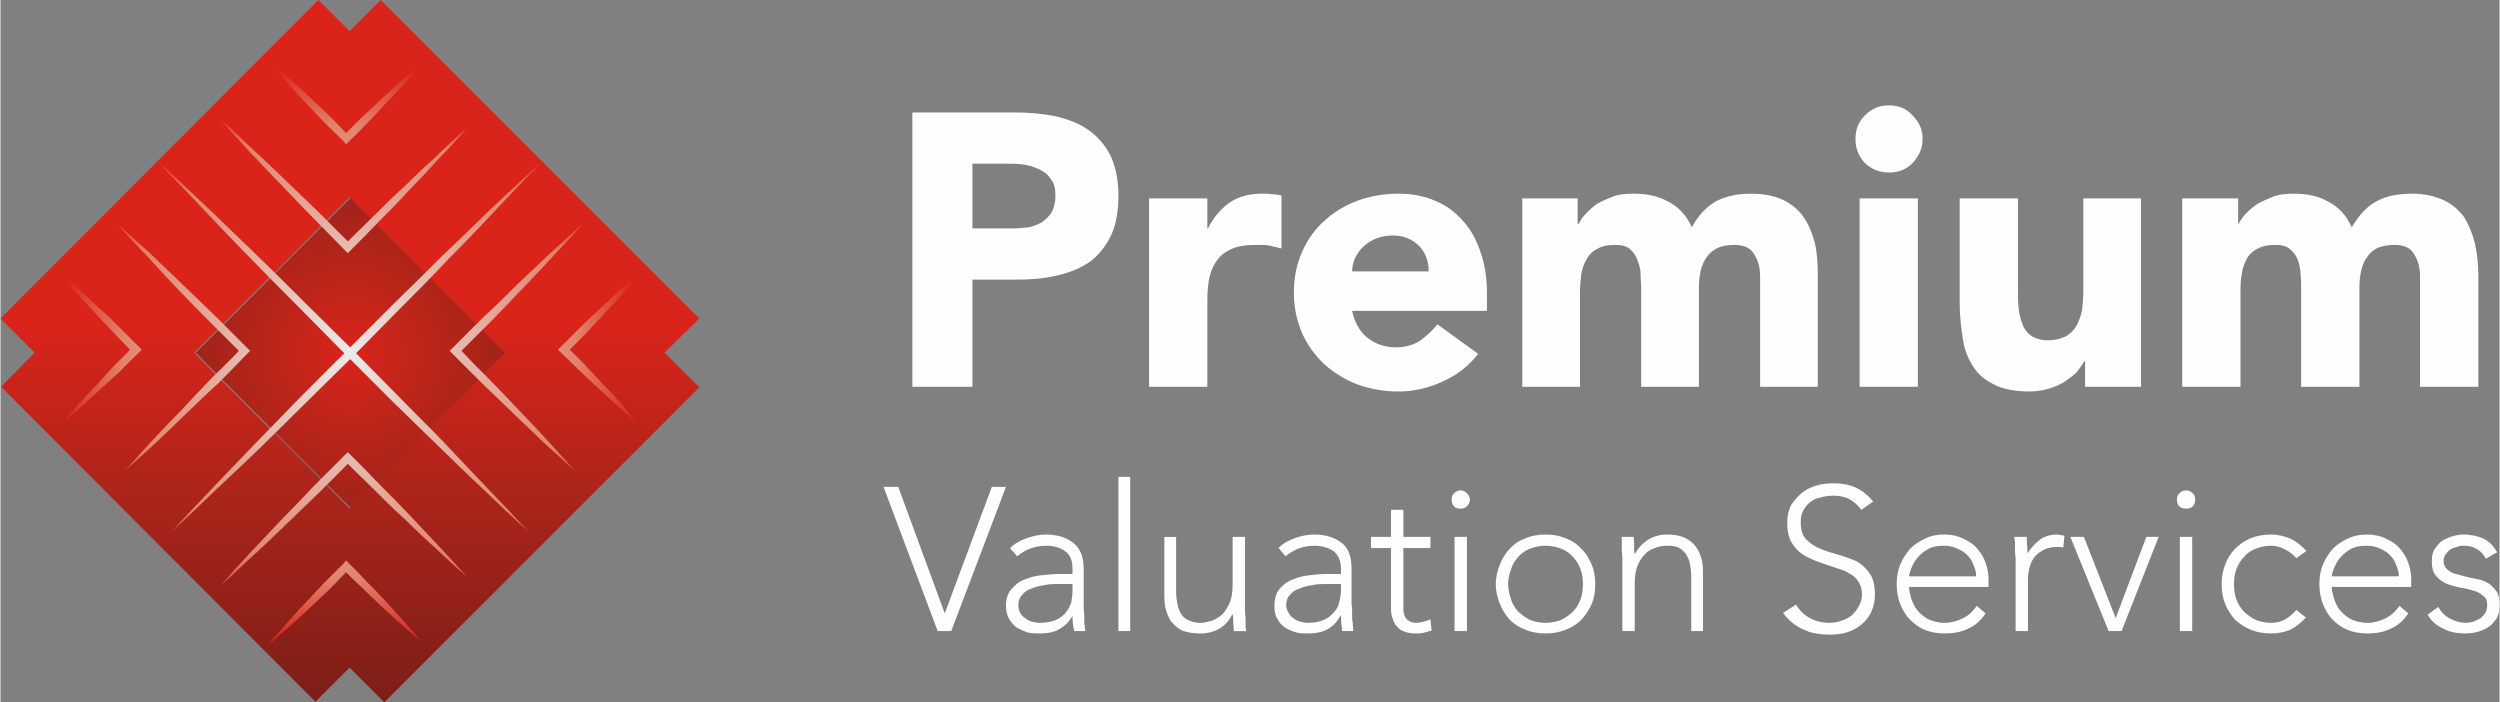 <?xml version="1.0" encoding="UTF-8"?>
<!DOCTYPE svg PUBLIC "-//W3C//DTD SVG 1.1//EN" "http://www.w3.org/Graphics/SVG/1.1/DTD/svg11.dtd">
<!-- Creator: CorelDRAW X8 -->
<svg xmlns="http://www.w3.org/2000/svg" xml:space="preserve" width="85.306mm" height="23.965mm" version="1.1" style="shape-rendering:geometricPrecision; text-rendering:geometricPrecision; image-rendering:optimizeQuality; fill-rule:evenodd; clip-rule:evenodd"
viewBox="0 0 4245 1193"
 xmlns:xlink="http://www.w3.org/1999/xlink">
 <rect x="0" y="0" width="4245" height="1193" fill="#808080" stroke="none"/>
 <defs>
  <style type="text/css">
   <![CDATA[
    .fil3 {fill:#FEFEFE;fill-rule:nonzero}
    .fil1 {fill:url(#id0)}
    .fil2 {fill:url(#id1)}
    .fil0 {fill:url(#id2)}
   ]]>
  </style>
  <linearGradient id="id0" gradientUnits="userSpaceOnUse" x1="593.571" y1="-0.004" x2="593.571" y2="1192.63">
   <stop offset="0" style="stop-opacity:1; stop-color:#DA241A"/>
   <stop offset="0.459" style="stop-opacity:1; stop-color:#DA241A"/>
   <stop offset="0.729" style="stop-opacity:1; stop-color:#A7241A"/>
   <stop offset="1" style="stop-opacity:1; stop-color:#7C1E18"/>
  </linearGradient>
  <radialGradient id="id1" gradientUnits="userSpaceOnUse" gradientTransform="matrix(1 -0 -0 1 0 0)" cx="593.709" cy="598.919" r="497.852" fx="593.709" fy="598.919">
   <stop offset="0" style="stop-opacity:1; stop-color:#EBEBEB"/>
   <stop offset="0.769" style="stop-opacity:1; stop-color:#E2856D"/>
   <stop offset="1" style="stop-opacity:1; stop-color:#DA241A"/>
  </radialGradient>
  <radialGradient id="id2" gradientUnits="userSpaceOnUse" gradientTransform="matrix(6.12304E-17 1 -1 6.12309E-17 1195 4)" cx="595.804" cy="599.422" r="264.281" fx="595.804" fy="599.422">
   <stop offset="0" style="stop-opacity:1; stop-color:#DA241A"/>
   <stop offset="0.51" style="stop-opacity:1; stop-color:#BA251A"/>
   <stop offset="1" style="stop-opacity:1; stop-color:#A1231A"/>
  </radialGradient>
 </defs>
 <g id="Layer_x0020_1">
  <polygon class="fil0" points="552,379 464,467 464,467 376,555 332,599 373,641 464,732 464,732 551,819 596,864 728,731 819,640 860,599 816,556 596,335 "/>
  <path class="fil1" d="M593 53l-53 -53 -540 541 58 58 -57 58 534 535 58 -58 59 59 535 -535 -59 -59 59 -58 -541 -541 -53 53zm-44 766l-87 -87 -1 0 -91 -91 -41 -42 44 -44 88 -88 1 0 87 -88 44 -44 221 221 43 43 -40 41 -91 91 -133 133 -44 -45z"/>
  <path class="fil2" d="M484 137c11,12 21,24 32,35l0 0c11,12 22,23 33,35l0 0 34 33 4 5 5 -5c11,-10 21,-21 31,-31l0 0c11,-11 21,-22 31,-33l0 0c10,-10 20,-21 30,-32l0 0c10,-11 20,-23 29,-34l0 0c-11,9 -23,19 -34,29l0 0c-11,10 -22,20 -33,30l0 0c-10,10 -21,20 -32,30l0 0c-9,9 -18,18 -27,27l0 0 -28 -29c-12,-11 -23,-22 -35,-33l0 0c-11,-11 -23,-21 -35,-32l0 0c-12,-10 -24,-21 -36,-31l0 0c10,12 21,24 31,36zm-59 123c18,18 35,37 53,55l0 0c18,19 35,37 53,55l0 0 54 55 5 5 5 -5c17,-17 34,-34 50,-51l0 0c17,-17 34,-34 50,-52l0 0c17,-17 33,-34 49,-52l0 0c17,-17 33,-35 49,-53l0 0c-18,16 -36,32 -53,49l0 0c-18,16 -35,32 -52,49l0 0c-18,16 -35,33 -52,50l0 0c-15,15 -31,30 -46,45l0 0 -49 -49c-19,-18 -37,-36 -55,-53l0 0c-19,-18 -37,-36 -56,-53l0 0c-19,-18 -37,-35 -56,-52l0 0c16,19 34,38 51,57zm410 93c-28,27 -55,54 -83,80l0 0c-27,27 -54,54 -82,81l0 0 -76 76 -77 -76c-27,-27 -54,-54 -82,-81l0 0c-27,-26 -55,-53 -83,-80l0 0c-28,-26 -55,-52 -84,-78l0 0c26,28 53,55 79,83l0 0c27,28 53,56 80,83l0 0c27,28 54,55 81,82l0 0 76 77 0 0 0 0 -71 71c-25,26 -50,51 -75,77l0 0c-25,26 -50,52 -75,78l0 0c-24,26 -49,51 -73,78l0 0c26,-24 52,-49 78,-74l0 0c26,-24 52,-49 78,-74l0 0c25,-25 51,-50 76,-75l0 0 72 -71 71 71c26,25 51,50 77,75l0 0c26,25 51,50 77,74l0 0c26,25 52,50 79,74l0 0c-25,-27 -49,-52 -74,-78l0 0c-25,-26 -49,-52 -74,-78l0 0c-25,-26 -51,-51 -76,-77l0 0 -70 -71 0 0 0 0 76 -77c27,-27 54,-54 80,-82l0 0c27,-27 54,-55 80,-83l0 0c26,-28 53,-55 79,-83l0 0c-28,26 -56,52 -84,78zm98 78c-19,18 -37,35 -56,53l0 0c-18,18 -36,36 -55,53l0 0 -54 54 -5 5 5 5c17,17 34,34 51,51l0 0c17,16 34,33 51,49l0 0c17,17 35,33 52,50l0 0c18,16 35,32 53,48l0 0c-16,-18 -32,-36 -48,-53l0 0c-16,-18 -33,-35 -49,-52l0 0c-17,-18 -33,-35 -50,-52l0 0c-15,-15 -30,-30 -45,-46l0 0 49 -49c18,-18 35,-36 53,-55l0 0c18,-18 35,-37 53,-56l0 0c17,-18 35,-37 51,-56l0 0c-19,17 -37,34 -56,51zm-683 5c17,19 35,38 52,56l0 0c18,19 36,37 54,55l0 0 49 49c-15,16 -31,31 -46,46l0 0c-16,17 -33,34 -49,52l0 0c-17,17 -33,34 -50,52l0 0c-16,17 -32,35 -48,53l0 0c18,-16 36,-32 53,-48l0 0c18,-17 35,-33 52,-50l0 0c17,-16 34,-33 52,-49l0 0c17,-17 34,-34 50,-51l0 0 5 -5 -5 -5 -54 -54c-18,-17 -36,-35 -55,-53l0 0c-18,-18 -37,-35 -55,-53l0 0c-19,-17 -38,-34 -57,-51l0 0c17,19 34,38 52,56zm805 54c-11,11 -23,22 -35,33l0 0c-11,10 -23,21 -34,32l0 0 -34 34 -5 5 5 5c11,10 21,20 32,31l0 0c11,10 21,20 32,30l0 0c11,10 22,20 33,30l0 0c11,10 22,20 34,29l0 0c-10,-11 -19,-22 -29,-34l0 0c-10,-11 -20,-22 -30,-32l0 0c-10,-11 -21,-22 -31,-33l0 0c-8,-9 -17,-17 -26,-26l0 0 29 -29c10,-12 22,-23 32,-35l0 0c11,-11 22,-23 32,-35l0 0c11,-12 21,-23 32,-36l0 0c-13,10 -25,21 -37,31zm-928 5c11,12 21,24 32,35l0 0c11,12 22,23 33,35l0 0 28 29c-8,9 -17,17 -26,26l0 0c-10,11 -20,22 -30,33l0 0c-10,10 -20,21 -30,32l0 0c-10,12 -20,23 -29,34l0 0c11,-9 22,-19 33,-29l0 0c11,-10 22,-20 33,-30l0 0c11,-10 22,-20 33,-30l0 0c10,-11 21,-21 31,-31l0 0 5 -5 -5 -5 -34 -34c-11,-11 -22,-22 -34,-32l0 0c-12,-11 -23,-22 -35,-33l0 0c-12,-10 -24,-21 -36,-31 10,13 20,24 31,36zm458 278l-54 54c-18,19 -35,37 -53,55l0 0c-18,19 -35,37 -53,56l0 0c-17,19 -35,37 -51,57l0 0c19,-17 37,-35 56,-52l0 0c19,-17 37,-35 56,-53l0 0c18,-17 36,-35 55,-53l0 0 49 -49c15,15 31,30 46,45l0 0c17,17 34,34 52,50l0 0c17,17 34,33 52,49l0 0c17,16 35,33 53,48l0 0c-16,-17 -32,-35 -49,-53l0 0c-16,-17 -32,-34 -49,-52l0 0c-16,-17 -33,-34 -50,-51l0 0c-16,-17 -33,-34 -50,-51l0 0 -5 -5 -5 5zm-2 184l-34 34c-11,12 -22,23 -33,35l0 0c-11,11 -21,23 -32,35l0 0c-10,12 -21,23 -31,36l0 0c12,-10 24,-21 36,-31l0 0c12,-11 24,-22 35,-32l0 0c12,-11 23,-22 35,-33l0 0 28 -29c9,9 18,18 27,26l0 0c11,11 22,21 32,31l0 0c11,10 22,20 33,30l0 0c11,10 23,20 34,29l0 0c-9,-12 -19,-23 -29,-34l0 0c-10,-11 -20,-22 -30,-33l0 0c-10,-11 -20,-21 -31,-32l0 0c-10,-11 -20,-21 -31,-32l0 0 -5 -5 -4 5z"/>
  <path class="fil3" d="M1549 657l102 0 0 -182 75 0c25,0 48,-2 69,-7 21,-5 39,-12 55,-23 15,-11 27,-26 36,-44 9,-19 13,-42 13,-69 0,-27 -5,-50 -14,-69 -10,-18 -22,-32 -38,-43 -16,-11 -35,-18 -57,-23 -21,-4 -44,-6 -68,-6l-173 0 0 466zm102 -379l53 0c10,0 20,0 30,1 11,1 20,4 29,8 9,4 16,9 21,17 6,7 8,16 8,28 0,11 -2,20 -6,28 -4,7 -10,12 -16,17 -7,4 -15,7 -23,9 -9,1 -18,2 -27,2l-69 0 0 -110zm300 379l99 0 0 -134c0,-16 0,-30 2,-43 2,-14 6,-25 12,-34 6,-10 14,-17 25,-22 11,-6 26,-8 45,-8 7,0 14,0 21,1 7,2 14,3 21,5l0 -90c-5,-1 -10,-2 -16,-2 -6,-1 -11,-1 -17,-1 -22,0 -40,5 -55,15 -14,10 -27,24 -37,44l-1 0 0 -51 -99 0 0 320zm490 -106c-9,11 -19,20 -30,28 -11,7 -25,11 -41,11 -19,0 -35,-6 -49,-17 -13,-11 -21,-26 -25,-45l229 0 0 -31c0,-26 -4,-49 -11,-69 -7,-21 -17,-39 -30,-53 -13,-15 -28,-26 -47,-34 -19,-8 -39,-12 -62,-12 -25,0 -48,4 -70,12 -21,8 -40,19 -56,34 -16,14 -29,32 -38,53 -9,20 -14,43 -14,69 0,25 5,48 14,69 9,20 22,38 38,53 16,14 35,26 56,34 22,8 45,12 70,12 26,0 51,-6 75,-17 24,-11 44,-26 60,-47l-69 -50zm-145 -90c0,-8 2,-16 5,-23 4,-7 8,-14 14,-19 6,-6 13,-10 22,-14 8,-3 18,-5 28,-5 18,0 33,6 45,18 11,12 16,26 16,43l-130 0zm289 196l98 0 0 -160c0,-10 1,-20 2,-30 2,-10 4,-18 9,-26 4,-8 10,-14 18,-18 8,-5 18,-7 31,-7 11,0 20,2 26,8 5,5 10,11 12,19 3,7 5,15 5,23 0,9 1,16 1,22l0 169 98 0 0 -169c0,-10 1,-19 3,-28 2,-9 6,-17 10,-23 5,-7 11,-12 19,-16 7,-3 17,-5 28,-5 16,0 28,5 34,16 7,11 10,23 10,38l0 187 98 0 0 -189c0,-20 -1,-38 -5,-55 -4,-16 -10,-31 -19,-44 -8,-12 -20,-22 -34,-29 -15,-7 -33,-11 -55,-11 -23,0 -43,4 -60,13 -16,9 -30,24 -41,44 -9,-20 -22,-34 -39,-43 -18,-10 -37,-14 -60,-14 -12,0 -23,1 -33,4 -10,4 -19,8 -27,12 -8,5 -14,11 -20,17 -6,6 -10,12 -13,18l-2 0 0 -43 -94 0 0 320zm573 0l99 0 0 -320 -99 0 0 320zm9 -380c12,11 25,16 41,16 16,0 29,-5 40,-16 11,-12 17,-25 17,-41 0,-16 -6,-29 -17,-40 -11,-12 -24,-17 -40,-17 -16,0 -29,5 -41,17 -11,11 -16,24 -16,40 0,16 5,29 16,41zm469 60l-98 0 0 159c0,11 -1,21 -2,30 -2,10 -5,19 -9,26 -4,8 -10,14 -18,19 -8,4 -18,7 -31,7 -12,0 -22,-3 -29,-8 -7,-5 -12,-12 -15,-21 -3,-8 -5,-17 -6,-27 -1,-10 -1,-19 -1,-29l0 -156 -99 0 0 176c0,22 2,42 5,60 2,18 8,34 17,48 8,14 20,24 36,32 15,8 36,12 61,12 12,0 23,-2 33,-5 10,-3 19,-7 27,-12 7,-5 14,-10 20,-16 5,-7 10,-13 13,-19l1 0 0 44 95 0 0 -320zm70 320l99 0 0 -160c0,-10 0,-20 2,-30 1,-10 4,-18 8,-26 4,-8 10,-14 18,-18 8,-5 18,-7 31,-7 11,0 20,2 26,8 6,5 10,11 13,19 2,7 4,15 4,23 1,9 1,16 1,22l0 169 99 0 0 -169c0,-10 1,-19 3,-28 2,-9 5,-17 10,-23 4,-7 10,-12 18,-16 8,-3 17,-5 29,-5 16,0 27,5 33,16 7,11 10,23 10,38l0 187 99 0 0 -189c0,-20 -2,-38 -6,-55 -4,-16 -10,-31 -18,-44 -9,-12 -20,-22 -35,-29 -15,-7 -33,-11 -54,-11 -24,0 -44,4 -60,13 -17,9 -30,24 -42,44 -9,-20 -22,-34 -39,-43 -17,-10 -37,-14 -60,-14 -11,0 -22,1 -32,4 -10,4 -19,8 -27,12 -8,5 -15,11 -21,17 -6,6 -10,12 -13,18l-1 0 0 -43 -95 0 0 320z"/>
  <path class="fil3" d="M1592 1072l23 0 93 -245 -24 0 -80 215 -79 -215 -25 0 92 245zm248 -106c0,-20 -6,-35 -18,-44 -11,-9 -27,-14 -46,-14 -10,0 -21,2 -32,6 -12,4 -21,9 -29,17l12 14c14,-12 31,-18 49,-18 13,0 24,3 32,9 9,6 13,16 13,30l0 9 -24 0c-8,0 -17,1 -27,2 -11,1 -20,3 -29,7 -10,3 -17,9 -23,16 -7,7 -10,17 -10,29 0,9 2,16 5,22 4,6 8,11 13,15 6,3 12,6 18,8 7,2 14,2 21,2 13,0 25,-2 33,-7 9,-5 17,-12 23,-23l0 0c0,10 1,18 3,26l19 0c-1,-4 -1,-9 -2,-14 0,-4 0,-9 0,-14 -1,-6 -1,-12 -1,-18 0,-6 0,-13 0,-21l0 -39zm-19 26l0 11c0,6 -1,13 -2,20 -2,6 -5,12 -9,17 -4,5 -10,10 -17,13 -7,3 -17,5 -28,5 -4,0 -8,-1 -13,-2 -4,-1 -8,-3 -11,-6 -4,-2 -7,-5 -9,-9 -2,-4 -3,-8 -3,-13 0,-7 2,-13 6,-17 4,-5 9,-9 16,-11 6,-3 14,-5 22,-6 8,-2 16,-2 25,-2l23 0zm78 80l20 0 0 -262 -20 0 0 262zm215 -160l-21 0 0 80c0,11 -1,21 -4,29 -3,8 -7,15 -12,21 -5,5 -11,9 -18,12 -7,2 -14,4 -21,4 -9,0 -15,-2 -21,-5 -5,-2 -9,-6 -12,-11 -3,-5 -5,-11 -6,-17 -1,-6 -2,-12 -2,-19l0 -94 -20 0 0 96c0,8 0,17 2,25 2,8 5,16 9,22 5,6 11,12 19,16 8,3 18,5 31,5 13,0 24,-3 34,-9 9,-6 16,-14 20,-23l1 0c1,2 1,5 1,11 0,6 1,11 1,17l21 0c0,-2 -1,-5 -1,-9 0,-3 0,-7 0,-12 0,-4 -1,-9 -1,-13 0,-4 0,-8 0,-11l0 -115zm181 54c0,-20 -5,-35 -17,-44 -12,-9 -27,-14 -46,-14 -11,0 -22,2 -33,6 -11,4 -21,9 -28,17l12 14c14,-12 30,-18 49,-18 12,0 23,3 32,9 8,6 13,16 13,30l0 9 -25 0c-8,0 -17,1 -27,2 -10,1 -20,3 -29,7 -9,3 -17,9 -23,16 -6,7 -9,17 -9,29 0,9 1,16 5,22 3,6 7,11 13,15 5,3 11,6 18,8 6,2 13,2 20,2 14,0 25,-2 34,-7 9,-5 16,-12 22,-23l1 0c0,10 1,18 2,26l19 0c0,-4 -1,-9 -1,-14 -1,-4 -1,-9 -1,-14 0,-6 0,-12 -1,-18 0,-6 0,-13 0,-21l0 -39zm-18 26l0 11c0,6 -1,13 -3,20 -1,6 -4,12 -9,17 -4,5 -10,10 -17,13 -7,3 -16,5 -27,5 -5,0 -9,-1 -13,-2 -4,-1 -8,-3 -12,-6 -3,-2 -6,-5 -8,-9 -2,-4 -4,-8 -4,-13 0,-7 2,-13 6,-17 4,-5 9,-9 16,-11 7,-3 14,-5 22,-6 8,-2 17,-2 26,-2l23 0zm152 -80l-46 0 0 -46 -21 0 0 46 -34 0 0 19 34 0 0 104c0,6 1,11 3,16 1,5 4,10 7,13 3,4 7,7 13,9 5,2 11,3 19,3 4,0 8,0 13,-1 5,-1 10,-3 14,-4l-2 -19c-4,2 -8,3 -12,4 -4,1 -8,2 -12,2 -7,0 -12,-2 -16,-6 -4,-4 -6,-10 -6,-17l0 -104 46 0 0 -19zm41 160l21 0 0 -160 -21 0 0 160zm-1 -212c3,3 7,4 11,4 5,0 8,-1 11,-4 3,-3 5,-7 5,-11 0,-5 -2,-8 -5,-11 -3,-3 -6,-5 -11,-5 -4,0 -8,2 -11,5 -3,3 -4,6 -4,11 0,4 1,8 4,11zm78 166c4,10 10,19 17,27 7,7 16,13 27,17 10,4 21,6 34,6 12,0 23,-2 33,-6 11,-4 20,-10 27,-17 8,-8 13,-17 18,-27 4,-10 6,-21 6,-34 0,-12 -2,-23 -6,-33 -5,-11 -10,-20 -18,-27 -7,-8 -16,-14 -27,-18 -10,-4 -21,-6 -33,-6 -13,0 -24,2 -34,6 -11,4 -20,10 -27,18 -7,7 -13,16 -17,27 -4,10 -7,21 -7,33 0,13 3,24 7,34zm19 -59c2,-8 7,-15 12,-21 6,-6 12,-11 20,-14 8,-3 17,-5 27,-5 9,0 18,2 26,5 8,3 15,8 20,14 6,6 10,13 13,21 3,8 4,16 4,25 0,9 -1,18 -4,26 -3,8 -7,15 -13,21 -5,5 -12,10 -20,14 -8,3 -17,5 -26,5 -10,0 -19,-2 -27,-5 -8,-4 -14,-9 -20,-14 -5,-6 -10,-13 -12,-21 -3,-8 -5,-17 -5,-26 0,-9 2,-17 5,-25zm189 105l21 0 0 -80c0,-11 1,-20 4,-29 3,-8 7,-15 12,-20 5,-6 11,-10 18,-12 7,-3 14,-4 21,-4 9,0 16,1 21,4 5,3 9,7 12,12 3,5 5,10 6,16 1,6 2,13 2,19l0 94 20 0 0 -95c0,-9 0,-17 -2,-26 -2,-8 -5,-15 -10,-22 -4,-6 -10,-11 -18,-15 -8,-4 -18,-6 -31,-6 -12,0 -24,3 -34,10 -9,6 -16,14 -20,22l-1 0c-1,-1 -1,-5 -1,-10 0,-6 0,-12 -1,-18l-20 0c0,2 0,5 0,9 0,4 0,8 0,12 0,5 1,9 1,13 0,5 0,8 0,11l0 115zm273 -31c10,14 22,23 36,29 13,6 28,8 44,8 10,0 20,-1 29,-4 9,-3 17,-7 24,-13 7,-6 13,-13 17,-22 4,-9 6,-18 6,-29 0,-16 -3,-28 -9,-36 -6,-9 -14,-16 -23,-21 -10,-4 -20,-8 -31,-11 -11,-3 -21,-6 -30,-10 -10,-4 -17,-9 -24,-16 -6,-6 -9,-16 -9,-28 0,-8 1,-15 4,-20 3,-6 7,-11 12,-15 5,-4 11,-7 18,-8 7,-2 14,-3 21,-3 11,0 20,2 28,6 7,4 14,10 20,18l20 -14c-9,-11 -19,-19 -30,-24 -11,-5 -24,-7 -37,-7 -11,0 -21,1 -30,4 -10,3 -18,7 -25,13 -7,6 -13,13 -18,21 -4,9 -6,18 -6,29 0,12 2,21 5,29 4,8 9,14 15,20 6,5 13,9 20,12 8,4 15,6 23,9 8,3 16,5 24,8 7,2 14,5 20,9 6,3 11,8 14,13 4,6 6,13 6,22 0,7 -2,14 -5,19 -3,6 -7,11 -12,16 -5,4 -10,7 -17,9 -7,3 -14,4 -22,4 -12,0 -23,-3 -32,-8 -10,-5 -18,-13 -24,-23l-22 14zm329 -12c-6,9 -13,16 -23,21 -10,5 -21,8 -31,8 -12,0 -22,-3 -30,-7 -8,-5 -14,-10 -19,-17 -4,-6 -7,-13 -9,-20 -2,-7 -3,-12 -3,-17l135 0 0 -14c0,-9 -2,-18 -5,-27 -3,-9 -8,-17 -15,-25 -6,-7 -14,-12 -23,-16 -10,-5 -20,-7 -33,-7 -11,0 -22,2 -32,7 -9,4 -18,10 -25,17 -7,8 -13,17 -17,27 -4,10 -6,21 -6,33 0,12 2,24 6,34 4,10 9,19 17,27 7,7 15,13 25,17 10,4 21,6 33,6 15,0 28,-2 40,-8 12,-5 22,-14 30,-26l-15 -13zm-115 -50c0,-2 1,-6 3,-12 2,-5 5,-11 9,-17 5,-6 11,-12 18,-16 8,-5 17,-7 28,-7 8,0 15,1 22,4 7,3 13,6 18,11 5,5 9,10 11,17 3,6 5,13 5,20l-114 0zm181 93l21 0 0 -87c0,-8 1,-15 3,-22 2,-7 5,-13 9,-18 5,-5 10,-9 17,-12 6,-3 14,-4 23,-4l8 1 2 -20 -6 -1 -6 -1c-12,0 -22,3 -30,9 -8,6 -15,14 -21,23 0,-1 0,-5 0,-10 -1,-6 -1,-12 -1,-18l-21 0c0,2 0,5 1,9 0,4 0,8 0,12 0,5 0,9 1,13 0,5 0,8 0,11l0 115zm158 0l22 0 63 -160 -21 0 -52 138 -54 -138 -23 0 65 160zm121 0l21 0 0 -160 -21 0 0 160zm-1 -212c3,3 7,4 12,4 4,0 8,-1 11,-4 3,-3 4,-7 4,-11 0,-5 -1,-8 -4,-11 -3,-3 -7,-5 -11,-5 -5,0 -9,2 -12,5 -3,3 -4,6 -4,11 0,4 1,8 4,11zm199 176c-5,6 -12,12 -19,16 -7,4 -15,6 -24,6 -10,0 -18,-2 -26,-5 -8,-4 -15,-9 -20,-14 -6,-6 -10,-13 -13,-21 -3,-8 -4,-17 -4,-26 0,-9 1,-17 4,-25 3,-8 7,-15 13,-21 5,-6 12,-11 20,-14 8,-3 16,-5 26,-5 8,0 16,2 23,6 7,3 14,9 20,15l17 -12c-8,-9 -17,-16 -27,-21 -10,-4 -21,-7 -33,-7 -12,0 -24,2 -34,6 -10,4 -19,10 -27,18 -7,7 -13,16 -17,27 -4,10 -6,21 -6,33 0,13 2,24 6,34 4,10 10,19 17,27 8,7 17,13 27,17 10,4 22,6 34,6 12,0 22,-2 32,-6 10,-5 19,-12 27,-21l-16 -13zm175 -7c-6,9 -13,16 -23,21 -10,5 -21,8 -31,8 -12,0 -22,-3 -30,-7 -8,-5 -14,-10 -19,-17 -4,-6 -7,-13 -9,-20 -2,-7 -3,-12 -3,-17l135 0 0 -14c0,-9 -2,-18 -5,-27 -3,-9 -8,-17 -15,-25 -6,-7 -14,-12 -23,-16 -10,-5 -20,-7 -33,-7 -11,0 -22,2 -32,7 -9,4 -18,10 -25,17 -7,8 -13,17 -17,27 -4,10 -6,21 -6,33 0,12 2,24 6,34 4,10 9,19 17,27 7,7 15,13 25,17 10,4 21,6 33,6 15,0 28,-2 40,-8 12,-5 22,-14 30,-26l-15 -13zm-115 -50c0,-2 1,-6 3,-12 2,-5 5,-11 9,-17 5,-6 11,-12 18,-16 8,-5 17,-7 28,-7 8,0 15,1 22,4 7,3 13,6 18,11 5,5 9,10 11,17 3,6 5,13 5,20l-114 0zm163 65c6,11 15,19 27,24 11,6 24,8 37,8 8,0 15,-1 22,-3 7,-2 13,-5 19,-9 5,-4 9,-9 13,-15 3,-7 4,-14 4,-22 0,-11 -2,-19 -7,-25 -5,-6 -10,-11 -17,-14 -7,-3 -15,-5 -23,-6 -9,-2 -16,-4 -23,-6 -7,-1 -13,-4 -18,-8 -4,-3 -7,-8 -7,-16 0,-4 1,-7 4,-11 2,-3 5,-6 8,-8 3,-2 7,-3 11,-4 4,-2 8,-2 11,-2 10,0 17,2 23,6 6,3 11,9 15,16l19 -11c-6,-10 -13,-18 -23,-23 -9,-4 -21,-7 -34,-7 -6,0 -13,1 -19,3 -7,2 -13,5 -18,8 -5,4 -9,9 -13,15 -3,5 -4,12 -4,20 0,10 2,18 7,24 4,5 10,10 17,13 7,3 15,5 23,7 8,1 16,3 23,5 7,2 13,5 17,9 5,3 7,9 7,16 0,5 -1,9 -3,13 -2,3 -5,6 -8,9 -4,2 -8,4 -12,6 -4,1 -9,2 -13,2 -10,0 -19,-3 -27,-7 -9,-5 -15,-11 -20,-20l-18 13z"/>
 </g>
</svg>

